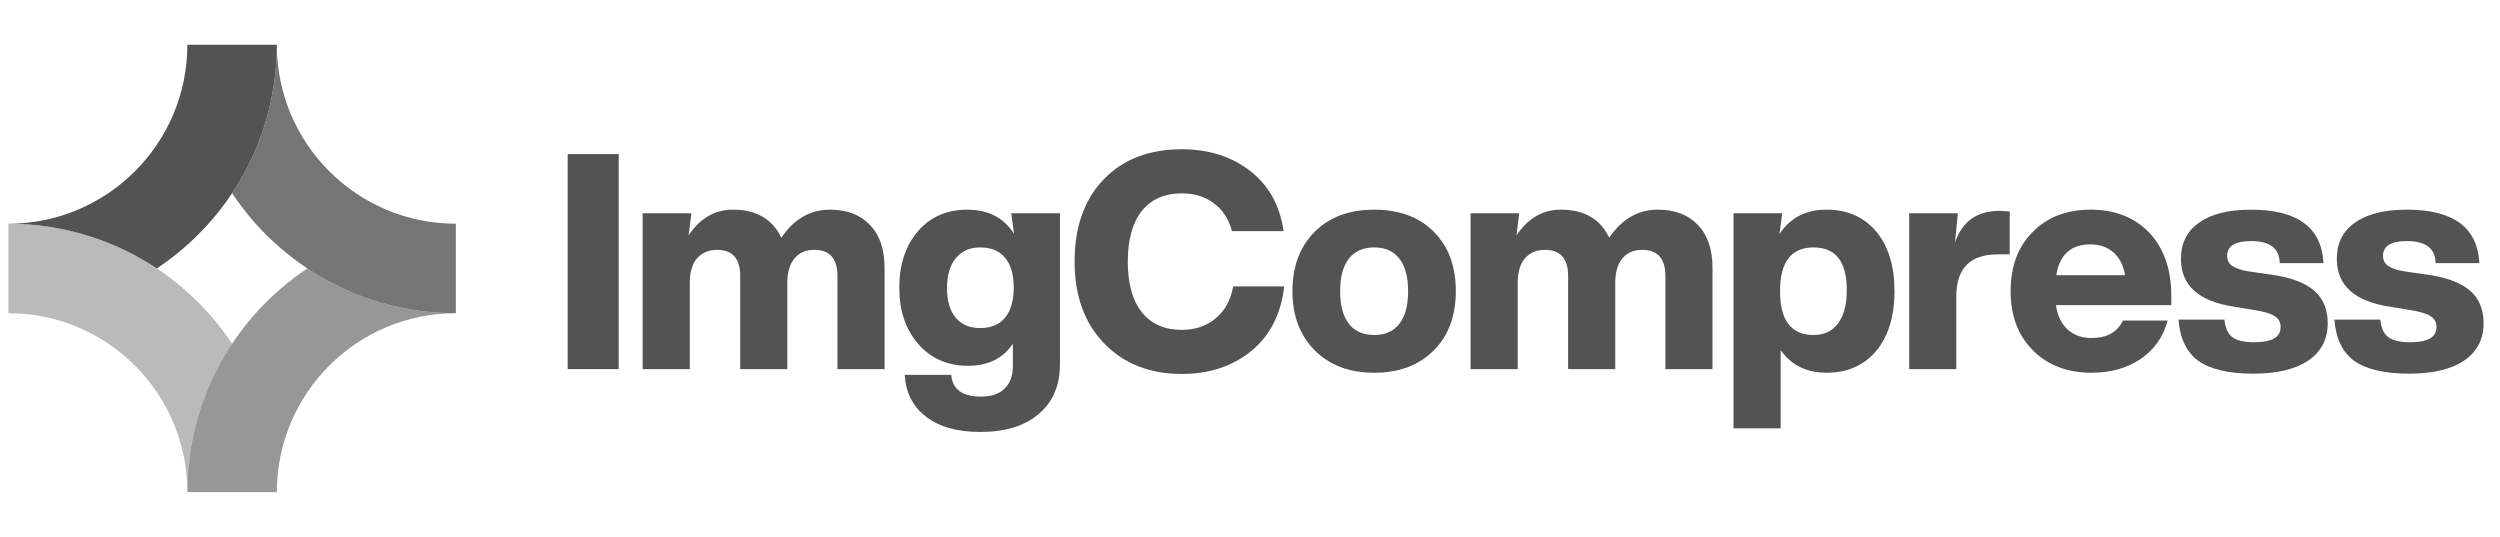 <svg width="149" height="32" viewBox="0 0 149 32" fill="none" xmlns="http://www.w3.org/2000/svg">
<g opacity="0.84">
<path d="M11.167 2.667C11.167 8.558 6.391 13.333 0.5 13.333C3.771 13.333 6.813 14.315 9.347 16C13.659 13.133 16.5 8.232 16.5 2.667H11.167Z" fill="#333333"/>
<path opacity="0.8" d="M27.167 13.333C21.276 13.333 16.5 8.558 16.5 2.667C16.5 5.938 15.518 8.98 13.833 11.514C16.7 15.825 21.601 18.667 27.167 18.667V13.333Z" fill="#333333"/>
<path opacity="0.6" d="M16.5 29.333C16.5 23.442 21.276 18.667 27.167 18.667C23.895 18.667 20.853 17.685 18.319 16C14.008 18.866 11.167 23.768 11.167 29.333H16.5Z" fill="#333333"/>
<path opacity="0.4" d="M0.5 18.667C6.391 18.667 11.167 23.442 11.167 29.333C11.167 26.062 12.148 23.02 13.833 20.486C10.967 16.175 6.065 13.333 0.5 13.333L0.5 18.667Z" fill="#333333"/>
</g>
<g opacity="0.84">
<path d="M36.875 22H33.833V9.184H36.875V22Z" fill="#333333"/>
<path d="M49.464 12.496C50.483 12.496 51.282 12.802 51.858 13.414C52.434 14.014 52.721 14.866 52.721 15.97V22H49.913V16.456C49.913 15.412 49.452 14.89 48.528 14.89C48.035 14.89 47.645 15.058 47.358 15.394C47.069 15.73 46.925 16.222 46.925 16.87V22H44.117V16.456C44.117 15.412 43.656 14.89 42.731 14.89C42.239 14.89 41.843 15.058 41.544 15.394C41.255 15.73 41.111 16.222 41.111 16.87V22H38.303V12.712H41.207L41.039 14.026C41.724 13.006 42.605 12.496 43.685 12.496C45.078 12.496 46.038 13.054 46.566 14.17C47.322 13.054 48.288 12.496 49.464 12.496Z" fill="#333333"/>
<path d="M60.437 13.936L60.273 12.712H63.173V21.712C63.173 22.972 62.753 23.956 61.913 24.664C61.085 25.384 59.921 25.744 58.421 25.744C57.041 25.744 55.961 25.438 55.181 24.826C54.401 24.226 53.981 23.398 53.921 22.342H56.693C56.765 23.206 57.359 23.638 58.475 23.638C59.087 23.638 59.555 23.476 59.879 23.152C60.203 22.84 60.365 22.396 60.365 21.82V20.488C59.777 21.364 58.889 21.802 57.701 21.802C56.477 21.802 55.487 21.37 54.731 20.506C53.975 19.642 53.597 18.52 53.597 17.14C53.597 15.772 53.969 14.65 54.713 13.774C55.457 12.922 56.435 12.496 57.647 12.496C58.895 12.496 59.825 12.976 60.437 13.936ZM58.421 19.552C59.057 19.552 59.549 19.348 59.897 18.94C60.245 18.52 60.419 17.92 60.419 17.14C60.419 16.36 60.245 15.766 59.897 15.358C59.561 14.95 59.069 14.746 58.421 14.746C57.797 14.746 57.311 14.962 56.963 15.394C56.615 15.814 56.441 16.408 56.441 17.176C56.441 17.932 56.615 18.52 56.963 18.94C57.311 19.348 57.797 19.552 58.421 19.552Z" fill="#333333"/>
<path d="M70.437 22.288C68.529 22.288 66.987 21.682 65.811 20.47C64.635 19.258 64.047 17.632 64.047 15.592C64.047 13.528 64.623 11.896 65.775 10.696C66.927 9.496 68.481 8.896 70.437 8.896C72.021 8.896 73.365 9.316 74.469 10.156C75.597 11.008 76.275 12.214 76.503 13.774H73.425C73.233 13.054 72.873 12.502 72.345 12.118C71.829 11.722 71.193 11.524 70.437 11.524C69.405 11.524 68.607 11.878 68.043 12.586C67.491 13.294 67.215 14.296 67.215 15.592C67.215 16.888 67.491 17.89 68.043 18.598C68.607 19.306 69.405 19.66 70.437 19.66C71.229 19.66 71.901 19.432 72.453 18.976C73.005 18.52 73.353 17.884 73.497 17.068H76.539C76.347 18.724 75.693 20.008 74.577 20.92C73.449 21.832 72.069 22.288 70.437 22.288Z" fill="#333333"/>
<path d="M85.453 20.884C84.565 21.772 83.383 22.216 81.907 22.216C80.431 22.216 79.249 21.772 78.361 20.884C77.473 19.996 77.029 18.82 77.029 17.356C77.029 15.88 77.473 14.698 78.361 13.81C79.237 12.934 80.419 12.496 81.907 12.496C83.395 12.496 84.577 12.934 85.453 13.81C86.329 14.686 86.767 15.868 86.767 17.356C86.767 18.832 86.329 20.008 85.453 20.884ZM81.907 19.966C82.555 19.966 83.053 19.744 83.401 19.3C83.749 18.856 83.923 18.208 83.923 17.356C83.923 16.504 83.749 15.856 83.401 15.412C83.053 14.968 82.555 14.746 81.907 14.746C81.247 14.746 80.743 14.968 80.395 15.412C80.047 15.856 79.873 16.504 79.873 17.356C79.873 18.208 80.047 18.856 80.395 19.3C80.743 19.744 81.247 19.966 81.907 19.966Z" fill="#333333"/>
<path d="M98.807 12.496C99.827 12.496 100.625 12.802 101.201 13.414C101.777 14.014 102.065 14.866 102.065 15.97V22H99.257V16.456C99.257 15.412 98.795 14.89 97.871 14.89C97.379 14.89 96.989 15.058 96.701 15.394C96.413 15.73 96.269 16.222 96.269 16.87V22H93.461V16.456C93.461 15.412 92.999 14.89 92.075 14.89C91.583 14.89 91.187 15.058 90.887 15.394C90.599 15.73 90.455 16.222 90.455 16.87V22H87.647V12.712H90.547L90.383 14.026C91.067 13.006 91.949 12.496 93.029 12.496C94.421 12.496 95.381 13.054 95.909 14.17C96.665 13.054 97.631 12.496 98.807 12.496Z" fill="#333333"/>
<path d="M108.862 12.496C110.11 12.496 111.1 12.934 111.832 13.81C112.552 14.686 112.912 15.868 112.912 17.356C112.912 18.844 112.552 20.026 111.832 20.902C111.1 21.778 110.11 22.216 108.862 22.216C107.674 22.216 106.762 21.766 106.126 20.866V25.528H103.318V12.712H106.22L106.054 13.954C106.69 12.982 107.626 12.496 108.862 12.496ZM108.088 19.966C108.712 19.966 109.198 19.738 109.546 19.282C109.894 18.814 110.068 18.148 110.068 17.284C110.068 15.592 109.408 14.746 108.088 14.746C106.756 14.746 106.09 15.616 106.09 17.356C106.09 19.096 106.756 19.966 108.088 19.966Z" fill="#333333"/>
<path d="M119.168 12.568C119.216 12.568 119.42 12.58 119.78 12.604V15.16H119.06C117.416 15.16 116.594 16 116.594 17.68V22H113.786V12.712H116.687L116.522 14.44C116.954 13.192 117.836 12.568 119.168 12.568Z" fill="#333333"/>
<path d="M129.409 17.626V18.184H122.533C122.629 18.82 122.863 19.306 123.235 19.642C123.607 19.978 124.081 20.146 124.657 20.146C125.569 20.146 126.193 19.798 126.529 19.102H129.193C128.941 20.062 128.407 20.824 127.591 21.388C126.775 21.94 125.797 22.216 124.657 22.216C123.217 22.216 122.053 21.772 121.165 20.884C120.277 19.996 119.833 18.82 119.833 17.356C119.833 15.88 120.271 14.704 121.147 13.828C122.011 12.94 123.169 12.496 124.621 12.496C126.061 12.496 127.225 12.958 128.113 13.882C128.977 14.818 129.409 16.066 129.409 17.626ZM124.585 14.566C123.433 14.566 122.755 15.178 122.551 16.402H126.655C126.559 15.826 126.331 15.376 125.971 15.052C125.611 14.728 125.149 14.566 124.585 14.566Z" fill="#333333"/>
<path d="M134.304 22.27C132.84 22.27 131.748 22.018 131.028 21.514C130.32 20.998 129.924 20.176 129.84 19.048H132.576C132.624 19.54 132.78 19.888 133.044 20.092C133.32 20.296 133.758 20.398 134.358 20.398C135.402 20.398 135.924 20.098 135.924 19.498C135.924 19.21 135.81 18.994 135.582 18.85C135.354 18.694 134.934 18.568 134.322 18.472L133.116 18.274C131.028 17.95 129.984 17.002 129.984 15.43C129.984 14.494 130.344 13.774 131.064 13.27C131.784 12.754 132.816 12.496 134.16 12.496C136.932 12.496 138.372 13.558 138.48 15.682H135.87C135.858 14.806 135.288 14.368 134.16 14.368C133.212 14.368 132.738 14.662 132.738 15.25C132.738 15.514 132.846 15.718 133.062 15.862C133.278 16.006 133.62 16.114 134.088 16.186L135.474 16.384C136.59 16.552 137.412 16.87 137.94 17.338C138.468 17.806 138.732 18.448 138.732 19.264C138.732 20.224 138.342 20.968 137.562 21.496C136.794 22.012 135.708 22.27 134.304 22.27Z" fill="#333333"/>
<path d="M143.594 22.27C142.13 22.27 141.038 22.018 140.318 21.514C139.61 20.998 139.215 20.176 139.131 19.048H141.867C141.914 19.54 142.07 19.888 142.334 20.092C142.61 20.296 143.049 20.398 143.648 20.398C144.693 20.398 145.215 20.098 145.215 19.498C145.215 19.21 145.101 18.994 144.872 18.85C144.645 18.694 144.225 18.568 143.613 18.472L142.406 18.274C140.318 17.95 139.274 17.002 139.274 15.43C139.274 14.494 139.634 13.774 140.354 13.27C141.074 12.754 142.106 12.496 143.45 12.496C146.222 12.496 147.662 13.558 147.771 15.682H145.16C145.148 14.806 144.578 14.368 143.45 14.368C142.502 14.368 142.028 14.662 142.028 15.25C142.028 15.514 142.137 15.718 142.353 15.862C142.569 16.006 142.91 16.114 143.379 16.186L144.764 16.384C145.881 16.552 146.702 16.87 147.23 17.338C147.758 17.806 148.022 18.448 148.022 19.264C148.022 20.224 147.632 20.968 146.853 21.496C146.085 22.012 144.998 22.27 143.594 22.27Z" fill="#333333"/>
</g>
</svg>
